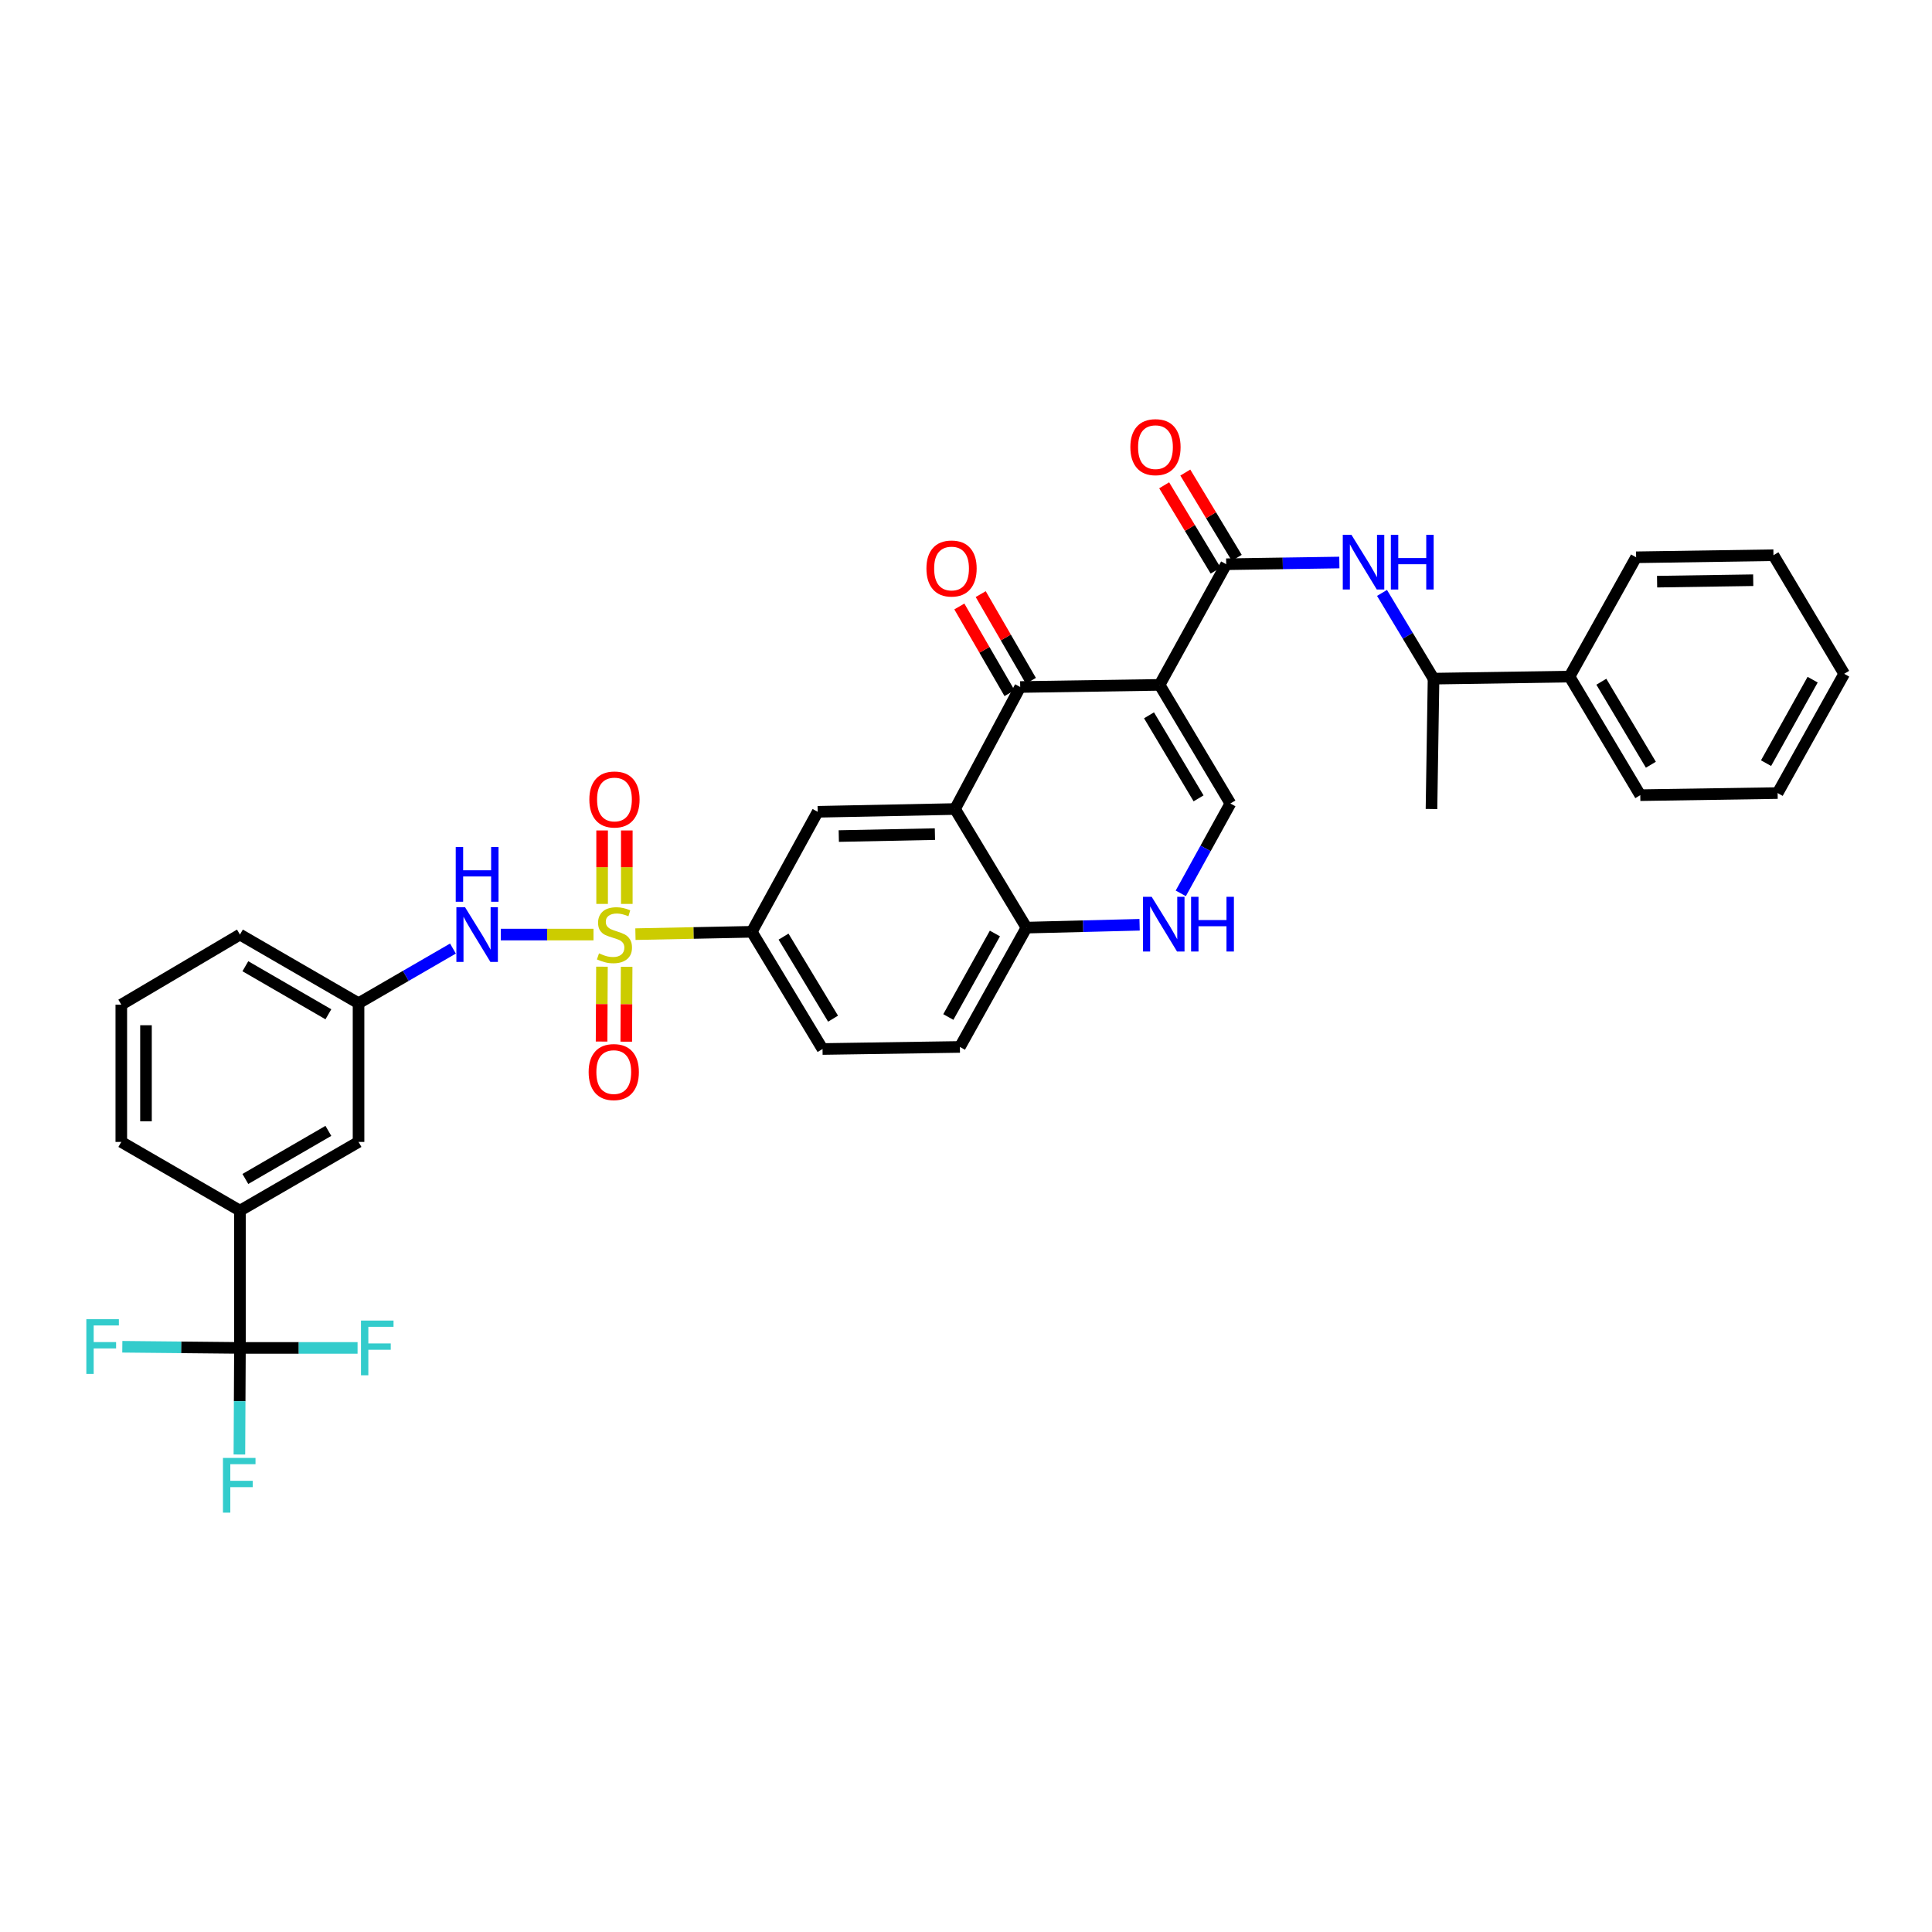 <?xml version='1.0' encoding='iso-8859-1'?>
<svg version='1.1' baseProfile='full'
              xmlns='http://www.w3.org/2000/svg'
                      xmlns:rdkit='http://www.rdkit.org/xml'
                      xmlns:xlink='http://www.w3.org/1999/xlink'
                  xml:space='preserve'
width='1000px' height='1000px' viewBox='0 0 1000 1000'>
<!-- END OF HEADER -->
<rect style='opacity:1.0;fill:#FFFFFF;stroke:none' width='1000' height='1000' x='0' y='0'> </rect>
<path class='bond-7' d='M 328.901,483.512 L 359.016,482.905' style='fill:none;fill-rule:evenodd;stroke:#CCCC00;stroke-width:6px;stroke-linecap:butt;stroke-linejoin:miter;stroke-opacity:1' />
<path class='bond-7' d='M 359.016,482.905 L 389.131,482.297' style='fill:none;fill-rule:evenodd;stroke:#000000;stroke-width:6px;stroke-linecap:butt;stroke-linejoin:miter;stroke-opacity:1' />
<path class='bond-9' d='M 307.187,483.731 L 283.198,483.731' style='fill:none;fill-rule:evenodd;stroke:#CCCC00;stroke-width:6px;stroke-linecap:butt;stroke-linejoin:miter;stroke-opacity:1' />
<path class='bond-9' d='M 283.198,483.731 L 259.209,483.731' style='fill:none;fill-rule:evenodd;stroke:#0000FF;stroke-width:6px;stroke-linecap:butt;stroke-linejoin:miter;stroke-opacity:1' />
<path class='bond-13' d='M 311.57,500.356 L 311.471,519.731' style='fill:none;fill-rule:evenodd;stroke:#CCCC00;stroke-width:6px;stroke-linecap:butt;stroke-linejoin:miter;stroke-opacity:1' />
<path class='bond-13' d='M 311.471,519.731 L 311.373,539.106' style='fill:none;fill-rule:evenodd;stroke:#FF0000;stroke-width:6px;stroke-linecap:butt;stroke-linejoin:miter;stroke-opacity:1' />
<path class='bond-13' d='M 324.348,500.421 L 324.249,519.796' style='fill:none;fill-rule:evenodd;stroke:#CCCC00;stroke-width:6px;stroke-linecap:butt;stroke-linejoin:miter;stroke-opacity:1' />
<path class='bond-13' d='M 324.249,519.796 L 324.15,539.171' style='fill:none;fill-rule:evenodd;stroke:#FF0000;stroke-width:6px;stroke-linecap:butt;stroke-linejoin:miter;stroke-opacity:1' />
<path class='bond-14' d='M 324.433,467.861 L 324.433,448.852' style='fill:none;fill-rule:evenodd;stroke:#CCCC00;stroke-width:6px;stroke-linecap:butt;stroke-linejoin:miter;stroke-opacity:1' />
<path class='bond-14' d='M 324.433,448.852 L 324.433,429.843' style='fill:none;fill-rule:evenodd;stroke:#FF0000;stroke-width:6px;stroke-linecap:butt;stroke-linejoin:miter;stroke-opacity:1' />
<path class='bond-14' d='M 311.655,467.861 L 311.655,448.852' style='fill:none;fill-rule:evenodd;stroke:#CCCC00;stroke-width:6px;stroke-linecap:butt;stroke-linejoin:miter;stroke-opacity:1' />
<path class='bond-14' d='M 311.655,448.852 L 311.655,429.843' style='fill:none;fill-rule:evenodd;stroke:#FF0000;stroke-width:6px;stroke-linecap:butt;stroke-linejoin:miter;stroke-opacity:1' />
<path class='bond-0' d='M 600.208,354.49 L 528.055,355.59' style='fill:none;fill-rule:evenodd;stroke:#000000;stroke-width:6px;stroke-linecap:butt;stroke-linejoin:miter;stroke-opacity:1' />
<path class='bond-3' d='M 600.208,354.49 L 634.673,292.042' style='fill:none;fill-rule:evenodd;stroke:#000000;stroke-width:6px;stroke-linecap:butt;stroke-linejoin:miter;stroke-opacity:1' />
<path class='bond-37' d='M 600.208,354.49 L 636.845,415.888' style='fill:none;fill-rule:evenodd;stroke:#000000;stroke-width:6px;stroke-linecap:butt;stroke-linejoin:miter;stroke-opacity:1' />
<path class='bond-37' d='M 594.73,370.247 L 620.376,413.226' style='fill:none;fill-rule:evenodd;stroke:#000000;stroke-width:6px;stroke-linecap:butt;stroke-linejoin:miter;stroke-opacity:1' />
<path class='bond-1' d='M 528.055,355.59 L 494.322,418.749' style='fill:none;fill-rule:evenodd;stroke:#000000;stroke-width:6px;stroke-linecap:butt;stroke-linejoin:miter;stroke-opacity:1' />
<path class='bond-15' d='M 533.585,352.39 L 520.601,329.951' style='fill:none;fill-rule:evenodd;stroke:#000000;stroke-width:6px;stroke-linecap:butt;stroke-linejoin:miter;stroke-opacity:1' />
<path class='bond-15' d='M 520.601,329.951 L 507.616,307.512' style='fill:none;fill-rule:evenodd;stroke:#FF0000;stroke-width:6px;stroke-linecap:butt;stroke-linejoin:miter;stroke-opacity:1' />
<path class='bond-15' d='M 522.525,358.79 L 509.541,336.351' style='fill:none;fill-rule:evenodd;stroke:#000000;stroke-width:6px;stroke-linecap:butt;stroke-linejoin:miter;stroke-opacity:1' />
<path class='bond-15' d='M 509.541,336.351 L 496.556,313.912' style='fill:none;fill-rule:evenodd;stroke:#FF0000;stroke-width:6px;stroke-linecap:butt;stroke-linejoin:miter;stroke-opacity:1' />
<path class='bond-2' d='M 494.322,418.749 L 423.234,420.183' style='fill:none;fill-rule:evenodd;stroke:#000000;stroke-width:6px;stroke-linecap:butt;stroke-linejoin:miter;stroke-opacity:1' />
<path class='bond-2' d='M 483.916,431.739 L 434.155,432.743' style='fill:none;fill-rule:evenodd;stroke:#000000;stroke-width:6px;stroke-linecap:butt;stroke-linejoin:miter;stroke-opacity:1' />
<path class='bond-35' d='M 494.322,418.749 L 531.292,480.139' style='fill:none;fill-rule:evenodd;stroke:#000000;stroke-width:6px;stroke-linecap:butt;stroke-linejoin:miter;stroke-opacity:1' />
<path class='bond-10' d='M 634.673,292.042 L 663.958,291.6' style='fill:none;fill-rule:evenodd;stroke:#000000;stroke-width:6px;stroke-linecap:butt;stroke-linejoin:miter;stroke-opacity:1' />
<path class='bond-10' d='M 663.958,291.6 L 693.243,291.159' style='fill:none;fill-rule:evenodd;stroke:#0000FF;stroke-width:6px;stroke-linecap:butt;stroke-linejoin:miter;stroke-opacity:1' />
<path class='bond-17' d='M 640.143,288.742 L 626.828,266.667' style='fill:none;fill-rule:evenodd;stroke:#000000;stroke-width:6px;stroke-linecap:butt;stroke-linejoin:miter;stroke-opacity:1' />
<path class='bond-17' d='M 626.828,266.667 L 613.513,244.593' style='fill:none;fill-rule:evenodd;stroke:#FF0000;stroke-width:6px;stroke-linecap:butt;stroke-linejoin:miter;stroke-opacity:1' />
<path class='bond-17' d='M 629.202,295.342 L 615.887,273.267' style='fill:none;fill-rule:evenodd;stroke:#000000;stroke-width:6px;stroke-linecap:butt;stroke-linejoin:miter;stroke-opacity:1' />
<path class='bond-17' d='M 615.887,273.267 L 602.572,251.192' style='fill:none;fill-rule:evenodd;stroke:#FF0000;stroke-width:6px;stroke-linecap:butt;stroke-linejoin:miter;stroke-opacity:1' />
<path class='bond-4' d='M 636.845,415.888 L 624.006,439.144' style='fill:none;fill-rule:evenodd;stroke:#000000;stroke-width:6px;stroke-linecap:butt;stroke-linejoin:miter;stroke-opacity:1' />
<path class='bond-4' d='M 624.006,439.144 L 611.167,462.4' style='fill:none;fill-rule:evenodd;stroke:#0000FF;stroke-width:6px;stroke-linecap:butt;stroke-linejoin:miter;stroke-opacity:1' />
<path class='bond-5' d='M 124.196,697.683 L 124.196,626.623' style='fill:none;fill-rule:evenodd;stroke:#000000;stroke-width:6px;stroke-linecap:butt;stroke-linejoin:miter;stroke-opacity:1' />
<path class='bond-22' d='M 124.196,697.683 L 124.053,725.265' style='fill:none;fill-rule:evenodd;stroke:#000000;stroke-width:6px;stroke-linecap:butt;stroke-linejoin:miter;stroke-opacity:1' />
<path class='bond-22' d='M 124.053,725.265 L 123.91,752.847' style='fill:none;fill-rule:evenodd;stroke:#33CCCC;stroke-width:6px;stroke-linecap:butt;stroke-linejoin:miter;stroke-opacity:1' />
<path class='bond-23' d='M 124.196,697.683 L 93.751,697.382' style='fill:none;fill-rule:evenodd;stroke:#000000;stroke-width:6px;stroke-linecap:butt;stroke-linejoin:miter;stroke-opacity:1' />
<path class='bond-23' d='M 93.751,697.382 L 63.306,697.081' style='fill:none;fill-rule:evenodd;stroke:#33CCCC;stroke-width:6px;stroke-linecap:butt;stroke-linejoin:miter;stroke-opacity:1' />
<path class='bond-24' d='M 124.196,697.683 L 154.634,697.683' style='fill:none;fill-rule:evenodd;stroke:#000000;stroke-width:6px;stroke-linecap:butt;stroke-linejoin:miter;stroke-opacity:1' />
<path class='bond-24' d='M 154.634,697.683 L 185.073,697.683' style='fill:none;fill-rule:evenodd;stroke:#33CCCC;stroke-width:6px;stroke-linecap:butt;stroke-linejoin:miter;stroke-opacity:1' />
<path class='bond-6' d='M 589.848,478.66 L 560.57,479.399' style='fill:none;fill-rule:evenodd;stroke:#0000FF;stroke-width:6px;stroke-linecap:butt;stroke-linejoin:miter;stroke-opacity:1' />
<path class='bond-6' d='M 560.57,479.399 L 531.292,480.139' style='fill:none;fill-rule:evenodd;stroke:#000000;stroke-width:6px;stroke-linecap:butt;stroke-linejoin:miter;stroke-opacity:1' />
<path class='bond-8' d='M 389.131,482.297 L 423.234,420.183' style='fill:none;fill-rule:evenodd;stroke:#000000;stroke-width:6px;stroke-linecap:butt;stroke-linejoin:miter;stroke-opacity:1' />
<path class='bond-20' d='M 389.131,482.297 L 425.74,542.964' style='fill:none;fill-rule:evenodd;stroke:#000000;stroke-width:6px;stroke-linecap:butt;stroke-linejoin:miter;stroke-opacity:1' />
<path class='bond-20' d='M 405.563,484.795 L 431.189,527.262' style='fill:none;fill-rule:evenodd;stroke:#000000;stroke-width:6px;stroke-linecap:butt;stroke-linejoin:miter;stroke-opacity:1' />
<path class='bond-18' d='M 234.45,490.975 L 210.015,505.122' style='fill:none;fill-rule:evenodd;stroke:#0000FF;stroke-width:6px;stroke-linecap:butt;stroke-linejoin:miter;stroke-opacity:1' />
<path class='bond-18' d='M 210.015,505.122 L 185.58,519.268' style='fill:none;fill-rule:evenodd;stroke:#000000;stroke-width:6px;stroke-linecap:butt;stroke-linejoin:miter;stroke-opacity:1' />
<path class='bond-16' d='M 715.327,306.889 L 728.664,329.078' style='fill:none;fill-rule:evenodd;stroke:#0000FF;stroke-width:6px;stroke-linecap:butt;stroke-linejoin:miter;stroke-opacity:1' />
<path class='bond-16' d='M 728.664,329.078 L 742,351.267' style='fill:none;fill-rule:evenodd;stroke:#000000;stroke-width:6px;stroke-linecap:butt;stroke-linejoin:miter;stroke-opacity:1' />
<path class='bond-11' d='M 531.292,480.139 L 496.842,541.892' style='fill:none;fill-rule:evenodd;stroke:#000000;stroke-width:6px;stroke-linecap:butt;stroke-linejoin:miter;stroke-opacity:1' />
<path class='bond-11' d='M 514.966,483.177 L 490.851,526.404' style='fill:none;fill-rule:evenodd;stroke:#000000;stroke-width:6px;stroke-linecap:butt;stroke-linejoin:miter;stroke-opacity:1' />
<path class='bond-12' d='M 124.196,626.623 L 185.58,591.058' style='fill:none;fill-rule:evenodd;stroke:#000000;stroke-width:6px;stroke-linecap:butt;stroke-linejoin:miter;stroke-opacity:1' />
<path class='bond-12' d='M 126.998,610.232 L 169.966,585.337' style='fill:none;fill-rule:evenodd;stroke:#000000;stroke-width:6px;stroke-linecap:butt;stroke-linejoin:miter;stroke-opacity:1' />
<path class='bond-36' d='M 124.196,626.623 L 62.784,591.058' style='fill:none;fill-rule:evenodd;stroke:#000000;stroke-width:6px;stroke-linecap:butt;stroke-linejoin:miter;stroke-opacity:1' />
<path class='bond-25' d='M 742,351.267 L 812.384,350.195' style='fill:none;fill-rule:evenodd;stroke:#000000;stroke-width:6px;stroke-linecap:butt;stroke-linejoin:miter;stroke-opacity:1' />
<path class='bond-29' d='M 742,351.267 L 740.935,418.749' style='fill:none;fill-rule:evenodd;stroke:#000000;stroke-width:6px;stroke-linecap:butt;stroke-linejoin:miter;stroke-opacity:1' />
<path class='bond-19' d='M 185.58,519.268 L 185.58,591.058' style='fill:none;fill-rule:evenodd;stroke:#000000;stroke-width:6px;stroke-linecap:butt;stroke-linejoin:miter;stroke-opacity:1' />
<path class='bond-28' d='M 185.58,519.268 L 124.196,483.731' style='fill:none;fill-rule:evenodd;stroke:#000000;stroke-width:6px;stroke-linecap:butt;stroke-linejoin:miter;stroke-opacity:1' />
<path class='bond-28' d='M 169.97,524.996 L 127.002,500.12' style='fill:none;fill-rule:evenodd;stroke:#000000;stroke-width:6px;stroke-linecap:butt;stroke-linejoin:miter;stroke-opacity:1' />
<path class='bond-21' d='M 425.74,542.964 L 496.842,541.892' style='fill:none;fill-rule:evenodd;stroke:#000000;stroke-width:6px;stroke-linecap:butt;stroke-linejoin:miter;stroke-opacity:1' />
<path class='bond-30' d='M 812.384,350.195 L 849.007,411.579' style='fill:none;fill-rule:evenodd;stroke:#000000;stroke-width:6px;stroke-linecap:butt;stroke-linejoin:miter;stroke-opacity:1' />
<path class='bond-30' d='M 828.851,352.856 L 854.487,395.824' style='fill:none;fill-rule:evenodd;stroke:#000000;stroke-width:6px;stroke-linecap:butt;stroke-linejoin:miter;stroke-opacity:1' />
<path class='bond-31' d='M 812.384,350.195 L 846.849,288.45' style='fill:none;fill-rule:evenodd;stroke:#000000;stroke-width:6px;stroke-linecap:butt;stroke-linejoin:miter;stroke-opacity:1' />
<path class='bond-26' d='M 62.784,591.058 L 62.784,520.006' style='fill:none;fill-rule:evenodd;stroke:#000000;stroke-width:6px;stroke-linecap:butt;stroke-linejoin:miter;stroke-opacity:1' />
<path class='bond-26' d='M 75.562,580.401 L 75.562,530.664' style='fill:none;fill-rule:evenodd;stroke:#000000;stroke-width:6px;stroke-linecap:butt;stroke-linejoin:miter;stroke-opacity:1' />
<path class='bond-27' d='M 62.784,520.006 L 124.196,483.731' style='fill:none;fill-rule:evenodd;stroke:#000000;stroke-width:6px;stroke-linecap:butt;stroke-linejoin:miter;stroke-opacity:1' />
<path class='bond-33' d='M 849.007,411.579 L 920.095,410.493' style='fill:none;fill-rule:evenodd;stroke:#000000;stroke-width:6px;stroke-linecap:butt;stroke-linejoin:miter;stroke-opacity:1' />
<path class='bond-32' d='M 846.849,288.45 L 917.937,287.378' style='fill:none;fill-rule:evenodd;stroke:#000000;stroke-width:6px;stroke-linecap:butt;stroke-linejoin:miter;stroke-opacity:1' />
<path class='bond-32' d='M 857.705,301.065 L 907.466,300.315' style='fill:none;fill-rule:evenodd;stroke:#000000;stroke-width:6px;stroke-linecap:butt;stroke-linejoin:miter;stroke-opacity:1' />
<path class='bond-34' d='M 917.937,287.378 L 954.545,348.761' style='fill:none;fill-rule:evenodd;stroke:#000000;stroke-width:6px;stroke-linecap:butt;stroke-linejoin:miter;stroke-opacity:1' />
<path class='bond-38' d='M 920.095,410.493 L 954.545,348.761' style='fill:none;fill-rule:evenodd;stroke:#000000;stroke-width:6px;stroke-linecap:butt;stroke-linejoin:miter;stroke-opacity:1' />
<path class='bond-38' d='M 914.105,395.006 L 938.22,351.794' style='fill:none;fill-rule:evenodd;stroke:#000000;stroke-width:6px;stroke-linecap:butt;stroke-linejoin:miter;stroke-opacity:1' />
<path  class='atom-0' d='M 310.044 493.451
Q 310.364 493.571, 311.684 494.131
Q 313.004 494.691, 314.444 495.051
Q 315.924 495.371, 317.364 495.371
Q 320.044 495.371, 321.604 494.091
Q 323.164 492.771, 323.164 490.491
Q 323.164 488.931, 322.364 487.971
Q 321.604 487.011, 320.404 486.491
Q 319.204 485.971, 317.204 485.371
Q 314.684 484.611, 313.164 483.891
Q 311.684 483.171, 310.604 481.651
Q 309.564 480.131, 309.564 477.571
Q 309.564 474.011, 311.964 471.811
Q 314.404 469.611, 319.204 469.611
Q 322.484 469.611, 326.204 471.171
L 325.284 474.251
Q 321.884 472.851, 319.324 472.851
Q 316.564 472.851, 315.044 474.011
Q 313.524 475.131, 313.564 477.091
Q 313.564 478.611, 314.324 479.531
Q 315.124 480.451, 316.244 480.971
Q 317.404 481.491, 319.324 482.091
Q 321.884 482.891, 323.404 483.691
Q 324.924 484.491, 326.004 486.131
Q 327.124 487.731, 327.124 490.491
Q 327.124 494.411, 324.484 496.531
Q 321.884 498.611, 317.524 498.611
Q 315.004 498.611, 313.084 498.051
Q 311.204 497.531, 308.964 496.611
L 310.044 493.451
' fill='#CCCC00'/>
<path  class='atom-7' d='M 596.106 464.183
L 605.386 479.183
Q 606.306 480.663, 607.786 483.343
Q 609.266 486.023, 609.346 486.183
L 609.346 464.183
L 613.106 464.183
L 613.106 492.503
L 609.226 492.503
L 599.266 476.103
Q 598.106 474.183, 596.866 471.983
Q 595.666 469.783, 595.306 469.103
L 595.306 492.503
L 591.626 492.503
L 591.626 464.183
L 596.106 464.183
' fill='#0000FF'/>
<path  class='atom-7' d='M 616.506 464.183
L 620.346 464.183
L 620.346 476.223
L 634.826 476.223
L 634.826 464.183
L 638.666 464.183
L 638.666 492.503
L 634.826 492.503
L 634.826 479.423
L 620.346 479.423
L 620.346 492.503
L 616.506 492.503
L 616.506 464.183
' fill='#0000FF'/>
<path  class='atom-10' d='M 240.703 469.571
L 249.983 484.571
Q 250.903 486.051, 252.383 488.731
Q 253.863 491.411, 253.943 491.571
L 253.943 469.571
L 257.703 469.571
L 257.703 497.891
L 253.823 497.891
L 243.863 481.491
Q 242.703 479.571, 241.463 477.371
Q 240.263 475.171, 239.903 474.491
L 239.903 497.891
L 236.223 497.891
L 236.223 469.571
L 240.703 469.571
' fill='#0000FF'/>
<path  class='atom-10' d='M 235.883 438.419
L 239.723 438.419
L 239.723 450.459
L 254.203 450.459
L 254.203 438.419
L 258.043 438.419
L 258.043 466.739
L 254.203 466.739
L 254.203 453.659
L 239.723 453.659
L 239.723 466.739
L 235.883 466.739
L 235.883 438.419
' fill='#0000FF'/>
<path  class='atom-11' d='M 699.5 276.81
L 708.78 291.81
Q 709.7 293.29, 711.18 295.97
Q 712.66 298.65, 712.74 298.81
L 712.74 276.81
L 716.5 276.81
L 716.5 305.13
L 712.62 305.13
L 702.66 288.73
Q 701.5 286.81, 700.26 284.61
Q 699.06 282.41, 698.7 281.73
L 698.7 305.13
L 695.02 305.13
L 695.02 276.81
L 699.5 276.81
' fill='#0000FF'/>
<path  class='atom-11' d='M 719.9 276.81
L 723.74 276.81
L 723.74 288.85
L 738.22 288.85
L 738.22 276.81
L 742.06 276.81
L 742.06 305.13
L 738.22 305.13
L 738.22 292.05
L 723.74 292.05
L 723.74 305.13
L 719.9 305.13
L 719.9 276.81
' fill='#0000FF'/>
<path  class='atom-14' d='M 304.682 554.899
Q 304.682 548.099, 308.042 544.299
Q 311.402 540.499, 317.682 540.499
Q 323.962 540.499, 327.322 544.299
Q 330.682 548.099, 330.682 554.899
Q 330.682 561.779, 327.282 565.699
Q 323.882 569.579, 317.682 569.579
Q 311.442 569.579, 308.042 565.699
Q 304.682 561.819, 304.682 554.899
M 317.682 566.379
Q 322.002 566.379, 324.322 563.499
Q 326.682 560.579, 326.682 554.899
Q 326.682 549.339, 324.322 546.539
Q 322.002 543.699, 317.682 543.699
Q 313.362 543.699, 311.002 546.499
Q 308.682 549.299, 308.682 554.899
Q 308.682 560.619, 311.002 563.499
Q 313.362 566.379, 317.682 566.379
' fill='#FF0000'/>
<path  class='atom-15' d='M 305.044 413.81
Q 305.044 407.01, 308.404 403.21
Q 311.764 399.41, 318.044 399.41
Q 324.324 399.41, 327.684 403.21
Q 331.044 407.01, 331.044 413.81
Q 331.044 420.69, 327.644 424.61
Q 324.244 428.49, 318.044 428.49
Q 311.804 428.49, 308.404 424.61
Q 305.044 420.73, 305.044 413.81
M 318.044 425.29
Q 322.364 425.29, 324.684 422.41
Q 327.044 419.49, 327.044 413.81
Q 327.044 408.25, 324.684 405.45
Q 322.364 402.61, 318.044 402.61
Q 313.724 402.61, 311.364 405.41
Q 309.044 408.21, 309.044 413.81
Q 309.044 419.53, 311.364 422.41
Q 313.724 425.29, 318.044 425.29
' fill='#FF0000'/>
<path  class='atom-16' d='M 479.519 294.258
Q 479.519 287.458, 482.879 283.658
Q 486.239 279.858, 492.519 279.858
Q 498.799 279.858, 502.159 283.658
Q 505.519 287.458, 505.519 294.258
Q 505.519 301.138, 502.119 305.058
Q 498.719 308.938, 492.519 308.938
Q 486.279 308.938, 482.879 305.058
Q 479.519 301.178, 479.519 294.258
M 492.519 305.738
Q 496.839 305.738, 499.159 302.858
Q 501.519 299.938, 501.519 294.258
Q 501.519 288.698, 499.159 285.898
Q 496.839 283.058, 492.519 283.058
Q 488.199 283.058, 485.839 285.858
Q 483.519 288.658, 483.519 294.258
Q 483.519 299.978, 485.839 302.858
Q 488.199 305.738, 492.519 305.738
' fill='#FF0000'/>
<path  class='atom-18' d='M 585.071 231.441
Q 585.071 224.641, 588.431 220.841
Q 591.791 217.041, 598.071 217.041
Q 604.351 217.041, 607.711 220.841
Q 611.071 224.641, 611.071 231.441
Q 611.071 238.321, 607.671 242.241
Q 604.271 246.121, 598.071 246.121
Q 591.831 246.121, 588.431 242.241
Q 585.071 238.361, 585.071 231.441
M 598.071 242.921
Q 602.391 242.921, 604.711 240.041
Q 607.071 237.121, 607.071 231.441
Q 607.071 225.881, 604.711 223.081
Q 602.391 220.241, 598.071 220.241
Q 593.751 220.241, 591.391 223.041
Q 589.071 225.841, 589.071 231.441
Q 589.071 237.161, 591.391 240.041
Q 593.751 242.921, 598.071 242.921
' fill='#FF0000'/>
<path  class='atom-23' d='M 115.407 754.624
L 132.247 754.624
L 132.247 757.864
L 119.207 757.864
L 119.207 766.464
L 130.807 766.464
L 130.807 769.744
L 119.207 769.744
L 119.207 782.944
L 115.407 782.944
L 115.407 754.624
' fill='#33CCCC'/>
<path  class='atom-24' d='M 44.689 682.82
L 61.529 682.82
L 61.529 686.06
L 48.489 686.06
L 48.489 694.66
L 60.089 694.66
L 60.089 697.94
L 48.489 697.94
L 48.489 711.14
L 44.689 711.14
L 44.689 682.82
' fill='#33CCCC'/>
<path  class='atom-25' d='M 186.85 683.523
L 203.69 683.523
L 203.69 686.763
L 190.65 686.763
L 190.65 695.363
L 202.25 695.363
L 202.25 698.643
L 190.65 698.643
L 190.65 711.843
L 186.85 711.843
L 186.85 683.523
' fill='#33CCCC'/>
</svg>

